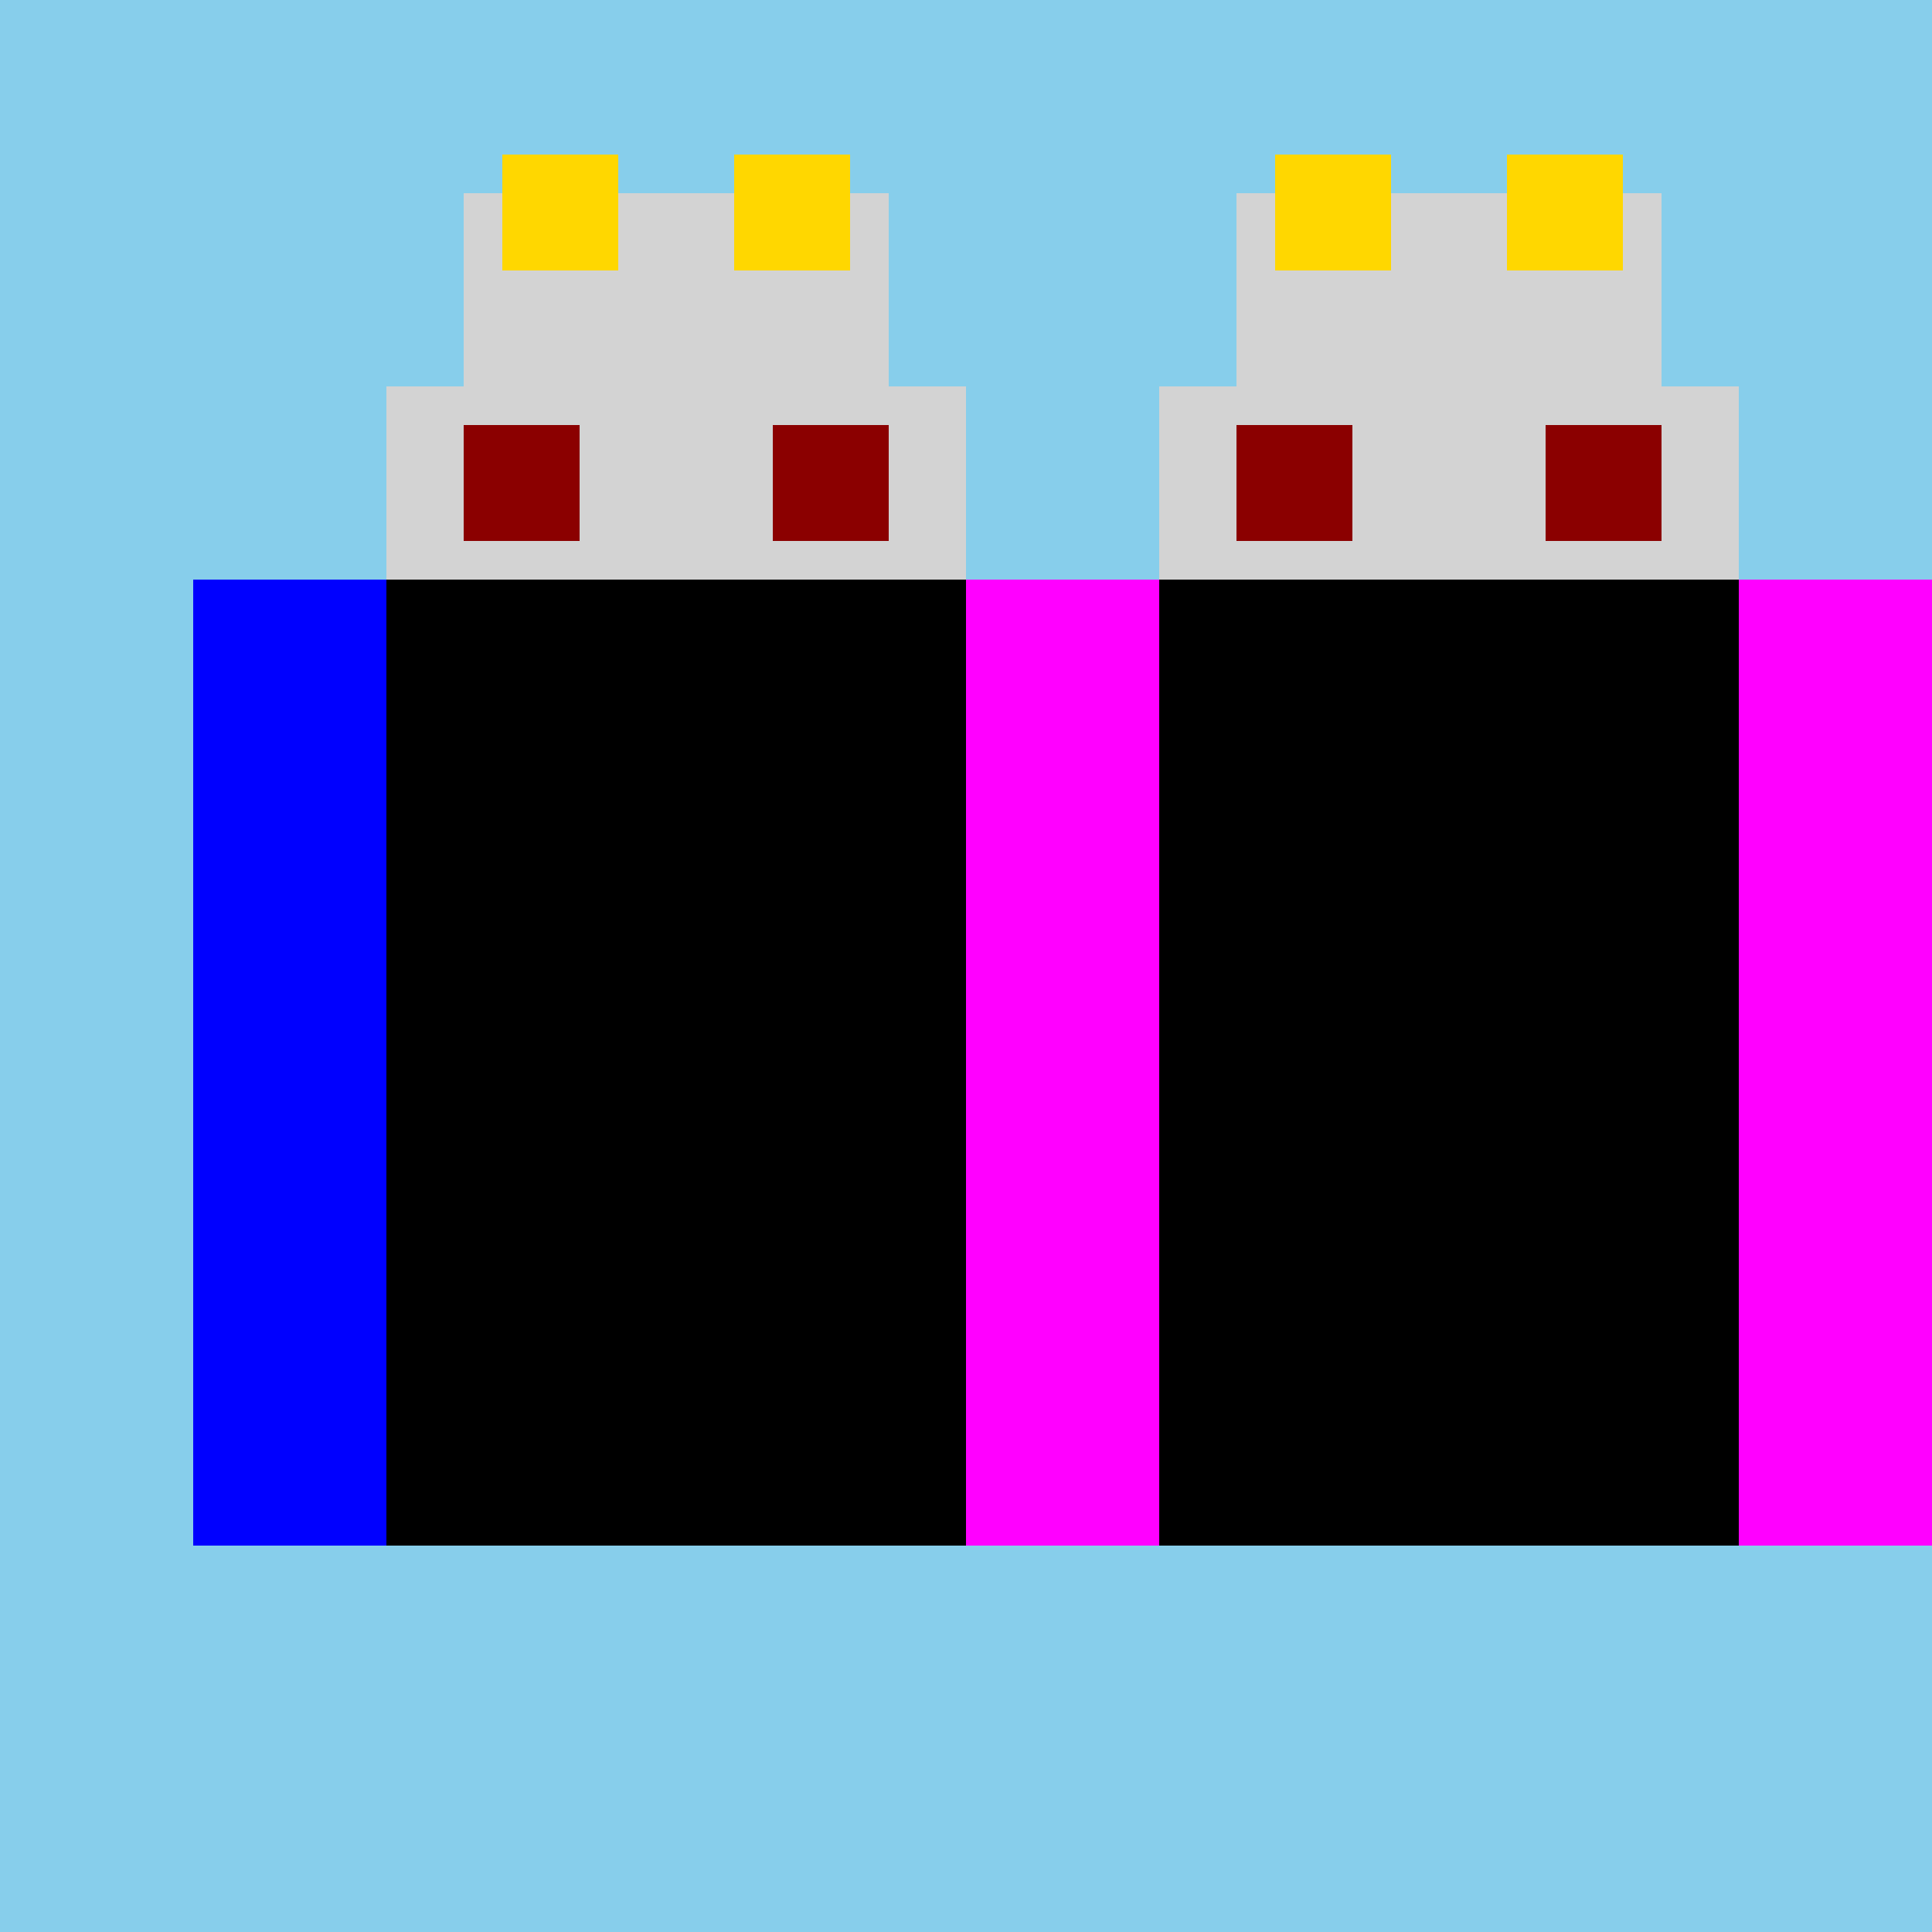 <!--

Generated by DrawGPT.
Free, open source, AI generated images in SVG, PNG, and HTML Canvas format.
https://drawgpt.ai

Created: 2023-09-26T21:45:26.489Z
Link: https://drawgpt.ai/prompt/64312/

-->
<svg xmlns="http://www.w3.org/2000/svg" xmlns:xlink="http://www.w3.org/1999/xlink" width="500" height="500"><defs/><g><rect fill="#87CEEB" stroke="none" x="0" y="0" width="512" height="512"/><rect fill="#000000" stroke="none" x="100" y="150" width="150" height="250"/><rect fill="#D3D3D3" stroke="none" x="100" y="100" width="150" height="50"/><rect fill="#D3D3D3" stroke="none" x="120" y="50" width="110" height="50"/><rect fill="#8B0000" stroke="none" x="120" y="110" width="30" height="30"/><rect fill="#8B0000" stroke="none" x="200" y="110" width="30" height="30"/><rect fill="#FFD700" stroke="none" x="130" y="40" width="30" height="30"/><rect fill="#FFD700" stroke="none" x="190" y="40" width="30" height="30"/><rect fill="#0000FF" stroke="none" x="250" y="150" width="50" height="250"/><rect fill="#0000FF" stroke="none" x="50" y="150" width="50" height="250"/><rect fill="#000000" stroke="none" x="300" y="150" width="150" height="250"/><rect fill="#D3D3D3" stroke="none" x="300" y="100" width="150" height="50"/><rect fill="#D3D3D3" stroke="none" x="320" y="50" width="110" height="50"/><rect fill="#8B0000" stroke="none" x="320" y="110" width="30" height="30"/><rect fill="#8B0000" stroke="none" x="400" y="110" width="30" height="30"/><rect fill="#FFD700" stroke="none" x="330" y="40" width="30" height="30"/><rect fill="#FFD700" stroke="none" x="390" y="40" width="30" height="30"/><rect fill="#FF00FF" stroke="none" x="450" y="150" width="50" height="250"/><rect fill="#FF00FF" stroke="none" x="250" y="150" width="50" height="250"/></g></svg>